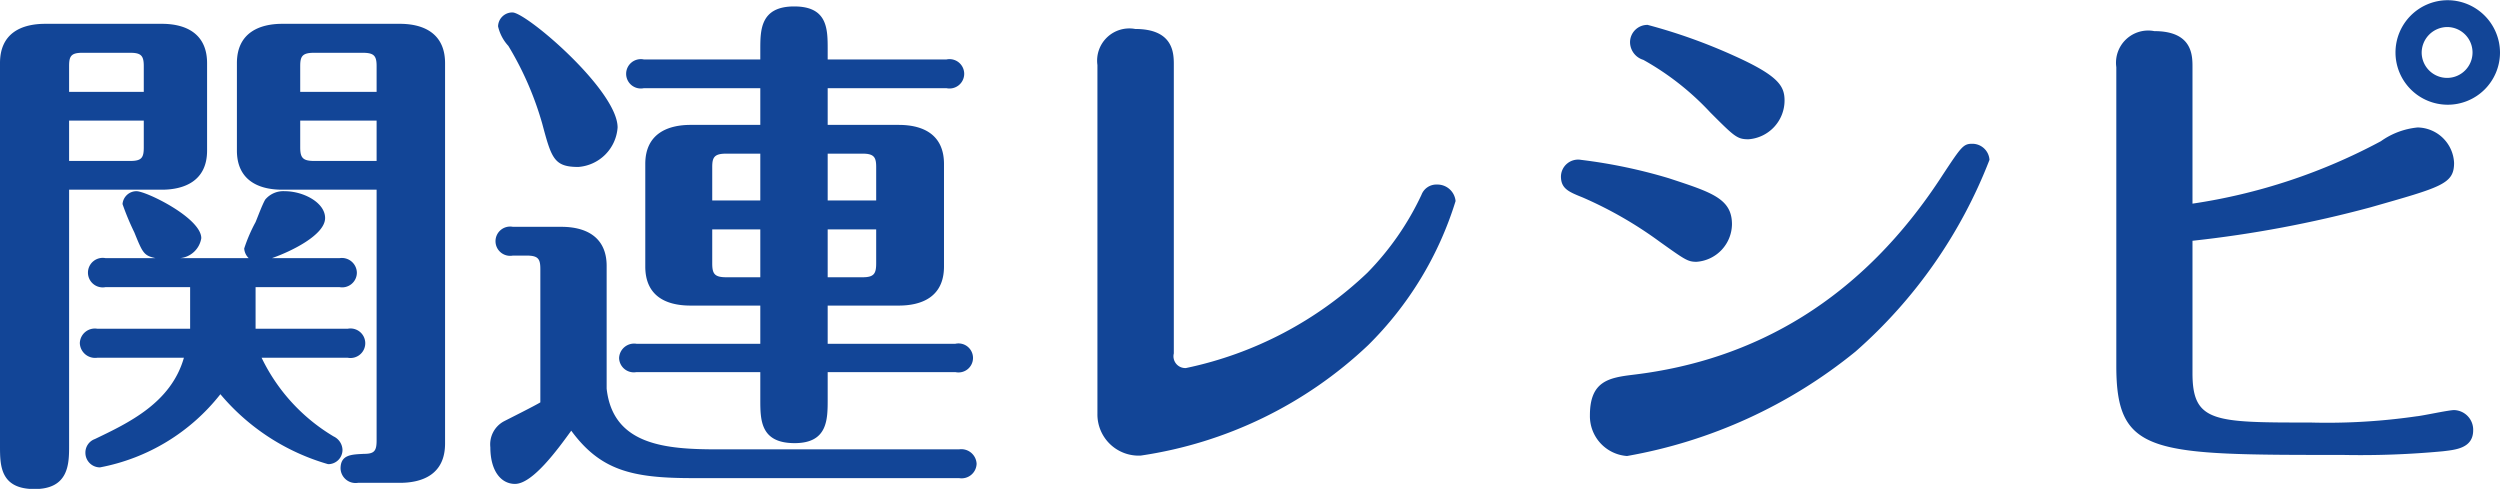 <svg xmlns="http://www.w3.org/2000/svg" width="116.5" height="22.78" viewBox="0 0 116.5 22.78"><defs><style>.cls-1{fill:#124597;fill-rule:evenodd}</style></defs><path id="関連レシピ" class="cls-1" d="M1445.75 1542.28h4.32c1.05 0 2.11-.41 2.11-1.82v-4.08c0-1.3-.89-1.83-2.11-1.83h-5.43c-1.08 0-2.11.41-2.11 1.83v17.83c0 .91 0 2.02 1.61 2.02s1.61-1.2 1.61-2.02v-11.93zm3.48-1.97c0 .48-.1.63-.63.63h-2.85v-1.88h3.48v1.25zm-3.48-3.79c0-.46.09-.62.62-.62h2.23c.51 0 .63.14.63.62v1.2h-3.48v-1.2zm14.33 5.76v11.69c0 .5-.12.62-.6.62-.56.03-1.08.03-1.08.68a.7.7 0 0 0 .81.67h1.95c1.08 0 2.11-.41 2.11-1.83v-17.73c0-1.3-.89-1.83-2.11-1.83h-5.48c-1.05 0-2.11.41-2.11 1.83v4.08c0 1.29.89 1.82 2.11 1.82h4.4zm0-1.34h-2.91c-.53 0-.65-.15-.65-.63v-1.25h3.56v1.88zm-3.56-4.42c0-.46.1-.62.65-.62h2.26c.53 0 .65.14.65.62v1.2h-3.56v-1.2zm-5.42 13.59c-.6 2.11-2.59 3.04-4.15 3.79a.669.669 0 0 0-.44.65.678.678 0 0 0 .68.67 9.338 9.338 0 0 0 5.61-3.41 10.249 10.249 0 0 0 5.02 3.26.663.663 0 0 0 .67-.67.716.716 0 0 0-.41-.62 8.612 8.612 0 0 1-3.36-3.67h4.01a.688.688 0 1 0 0-1.35h-4.29v-1.94h3.91a.686.686 0 0 0 .81-.67.7.7 0 0 0-.81-.68h-3.15c.89-.31 2.48-1.08 2.48-1.87 0-.72-1.01-1.25-1.88-1.25a1.1 1.1 0 0 0-.91.39c-.14.24-.33.76-.45 1.05a7.235 7.235 0 0 0-.53 1.23.683.683 0 0 0 .21.45h-3.21a1.108 1.108 0 0 0 1-.93c0-.94-2.56-2.19-3.02-2.19a.652.652 0 0 0-.65.6 11.979 11.979 0 0 0 .55 1.32c.39.96.44 1.08.99 1.2h-2.33a.688.688 0 1 0 0 1.35h3.94v1.94h-4.32a.7.7 0 0 0-.82.67.713.713 0 0 0 .82.68h4.03zm30-2.43h3.31c1.08 0 2.11-.41 2.11-1.82v-4.78c0-1.3-.88-1.82-2.11-1.82h-3.31v-1.71h5.54a.684.684 0 1 0 0-1.34h-5.54v-.46c0-.96 0-2.01-1.56-2.01-1.58 0-1.58 1.1-1.58 2.01v.46h-5.43a.684.684 0 1 0 0 1.34h5.43v1.71h-3.25c-1.05 0-2.11.4-2.11 1.82v4.78c0 1.32.89 1.82 2.11 1.82h3.25v1.78h-5.77a.7.7 0 0 0-.81.67.686.686 0 0 0 .81.65h5.77v1.27c0 .96 0 2.04 1.6 2.04 1.54 0 1.54-1.1 1.54-2.04v-1.27h5.95a.676.676 0 1 0 0-1.32h-5.95v-1.78zm2.26-3.55v1.58c0 .48-.1.65-.63.65h-1.63v-2.23h2.26zm-2.26-1.35v-2.18h1.63c.53 0 .63.17.63.62v1.56h-2.26zm-3.14 1.35v2.23h-1.59c-.55 0-.65-.17-.65-.65v-1.58h2.24zm-2.24-1.35v-1.56c0-.45.1-.62.65-.62h1.59v2.18h-2.24zm-6.24-1.56a1.982 1.982 0 0 0 1.83-1.84c0-1.73-4.25-5.36-4.9-5.36a.666.666 0 0 0-.67.65 2 2 0 0 0 .48.91 14.805 14.805 0 0 1 1.58 3.63c.43 1.61.55 2.01 1.68 2.01zm-1.77 10.97c-.24.15-1.44.75-1.71.89a1.219 1.219 0 0 0-.62 1.2c0 1.11.5 1.71 1.15 1.71.82 0 1.99-1.61 2.62-2.48 1.36 1.85 2.83 2.21 5.64 2.21h12.43a.7.7 0 0 0 .82-.67.714.714 0 0 0-.82-.67h-11.26c-2.4 0-4.87-.19-5.16-2.83v-5.72c0-1.29-.89-1.82-2.11-1.82h-2.26a.682.682 0 1 0 0 1.34h.63c.55 0 .65.15.65.63v6.21zm25.96.53a1.92 1.92 0 0 0 2.02 1.95 19.549 19.549 0 0 0 10.59-5.14 16.121 16.121 0 0 0 4.08-6.72.85.85 0 0 0-.87-.77.741.741 0 0 0-.72.48 13.125 13.125 0 0 1-2.52 3.63 17.429 17.429 0 0 1-8.45 4.44.549.549 0 0 1-.57-.68v-13.44c0-.53 0-1.68-1.8-1.68a1.5 1.5 0 0 0-1.76 1.68v16.25zm30.34-12.79a1.813 1.813 0 0 0 1.68-1.8c0-.67-.26-1.15-2.35-2.09a25.754 25.754 0 0 0-4.03-1.44.81.81 0 0 0-.82.82.87.87 0 0 0 .62.81 12.725 12.725 0 0 1 3.12 2.45c1.13 1.13 1.25 1.25 1.78 1.25zm-2.42 5.71a1.777 1.777 0 0 0 1.65-1.75c0-1.2-.96-1.49-2.93-2.14a24.413 24.413 0 0 0-4.1-.86.8.8 0 0 0-.94.77c0 .57.36.72 1.01.98a18.6 18.6 0 0 1 3.6 2.07c1.18.84 1.3.93 1.71.93zm-4.97 7.15a1.863 1.863 0 0 0 1.73 1.9 23.235 23.235 0 0 0 10.65-4.87 22.874 22.874 0 0 0 6.24-8.93.8.8 0 0 0-.81-.75c-.41 0-.51.15-1.35 1.42-3.79 5.88-8.83 8.67-14.42 9.34-1.15.14-2.04.29-2.04 1.89zm39.96-19.34a2.435 2.435 0 1 0 2.45 2.45 2.448 2.448 0 0 0-2.45-2.45zm0 1.25a1.185 1.185 0 1 1-1.2 1.2 1.2 1.2 0 0 1 1.2-1.2zm-11.88 9.96a54.278 54.278 0 0 0 8.3-1.56c3.29-.94 3.89-1.08 3.89-2.07a1.729 1.729 0 0 0-1.7-1.65 3.532 3.532 0 0 0-1.71.64 26.884 26.884 0 0 1-8.78 2.91v-6.36c0-.55 0-1.68-1.78-1.68a1.5 1.5 0 0 0-1.77 1.68v13.92c0 4.15 1.65 4.15 10.56 4.15a41.107 41.107 0 0 0 4.65-.17c.6-.07 1.42-.14 1.42-.98a.916.916 0 0 0-.89-.94c-.26 0-1.49.27-1.75.29a28.989 28.989 0 0 1-4.94.29c-4.49 0-5.5 0-5.5-2.3v-6.17z" transform="translate(-1442.53 -1533.44)"/></svg>